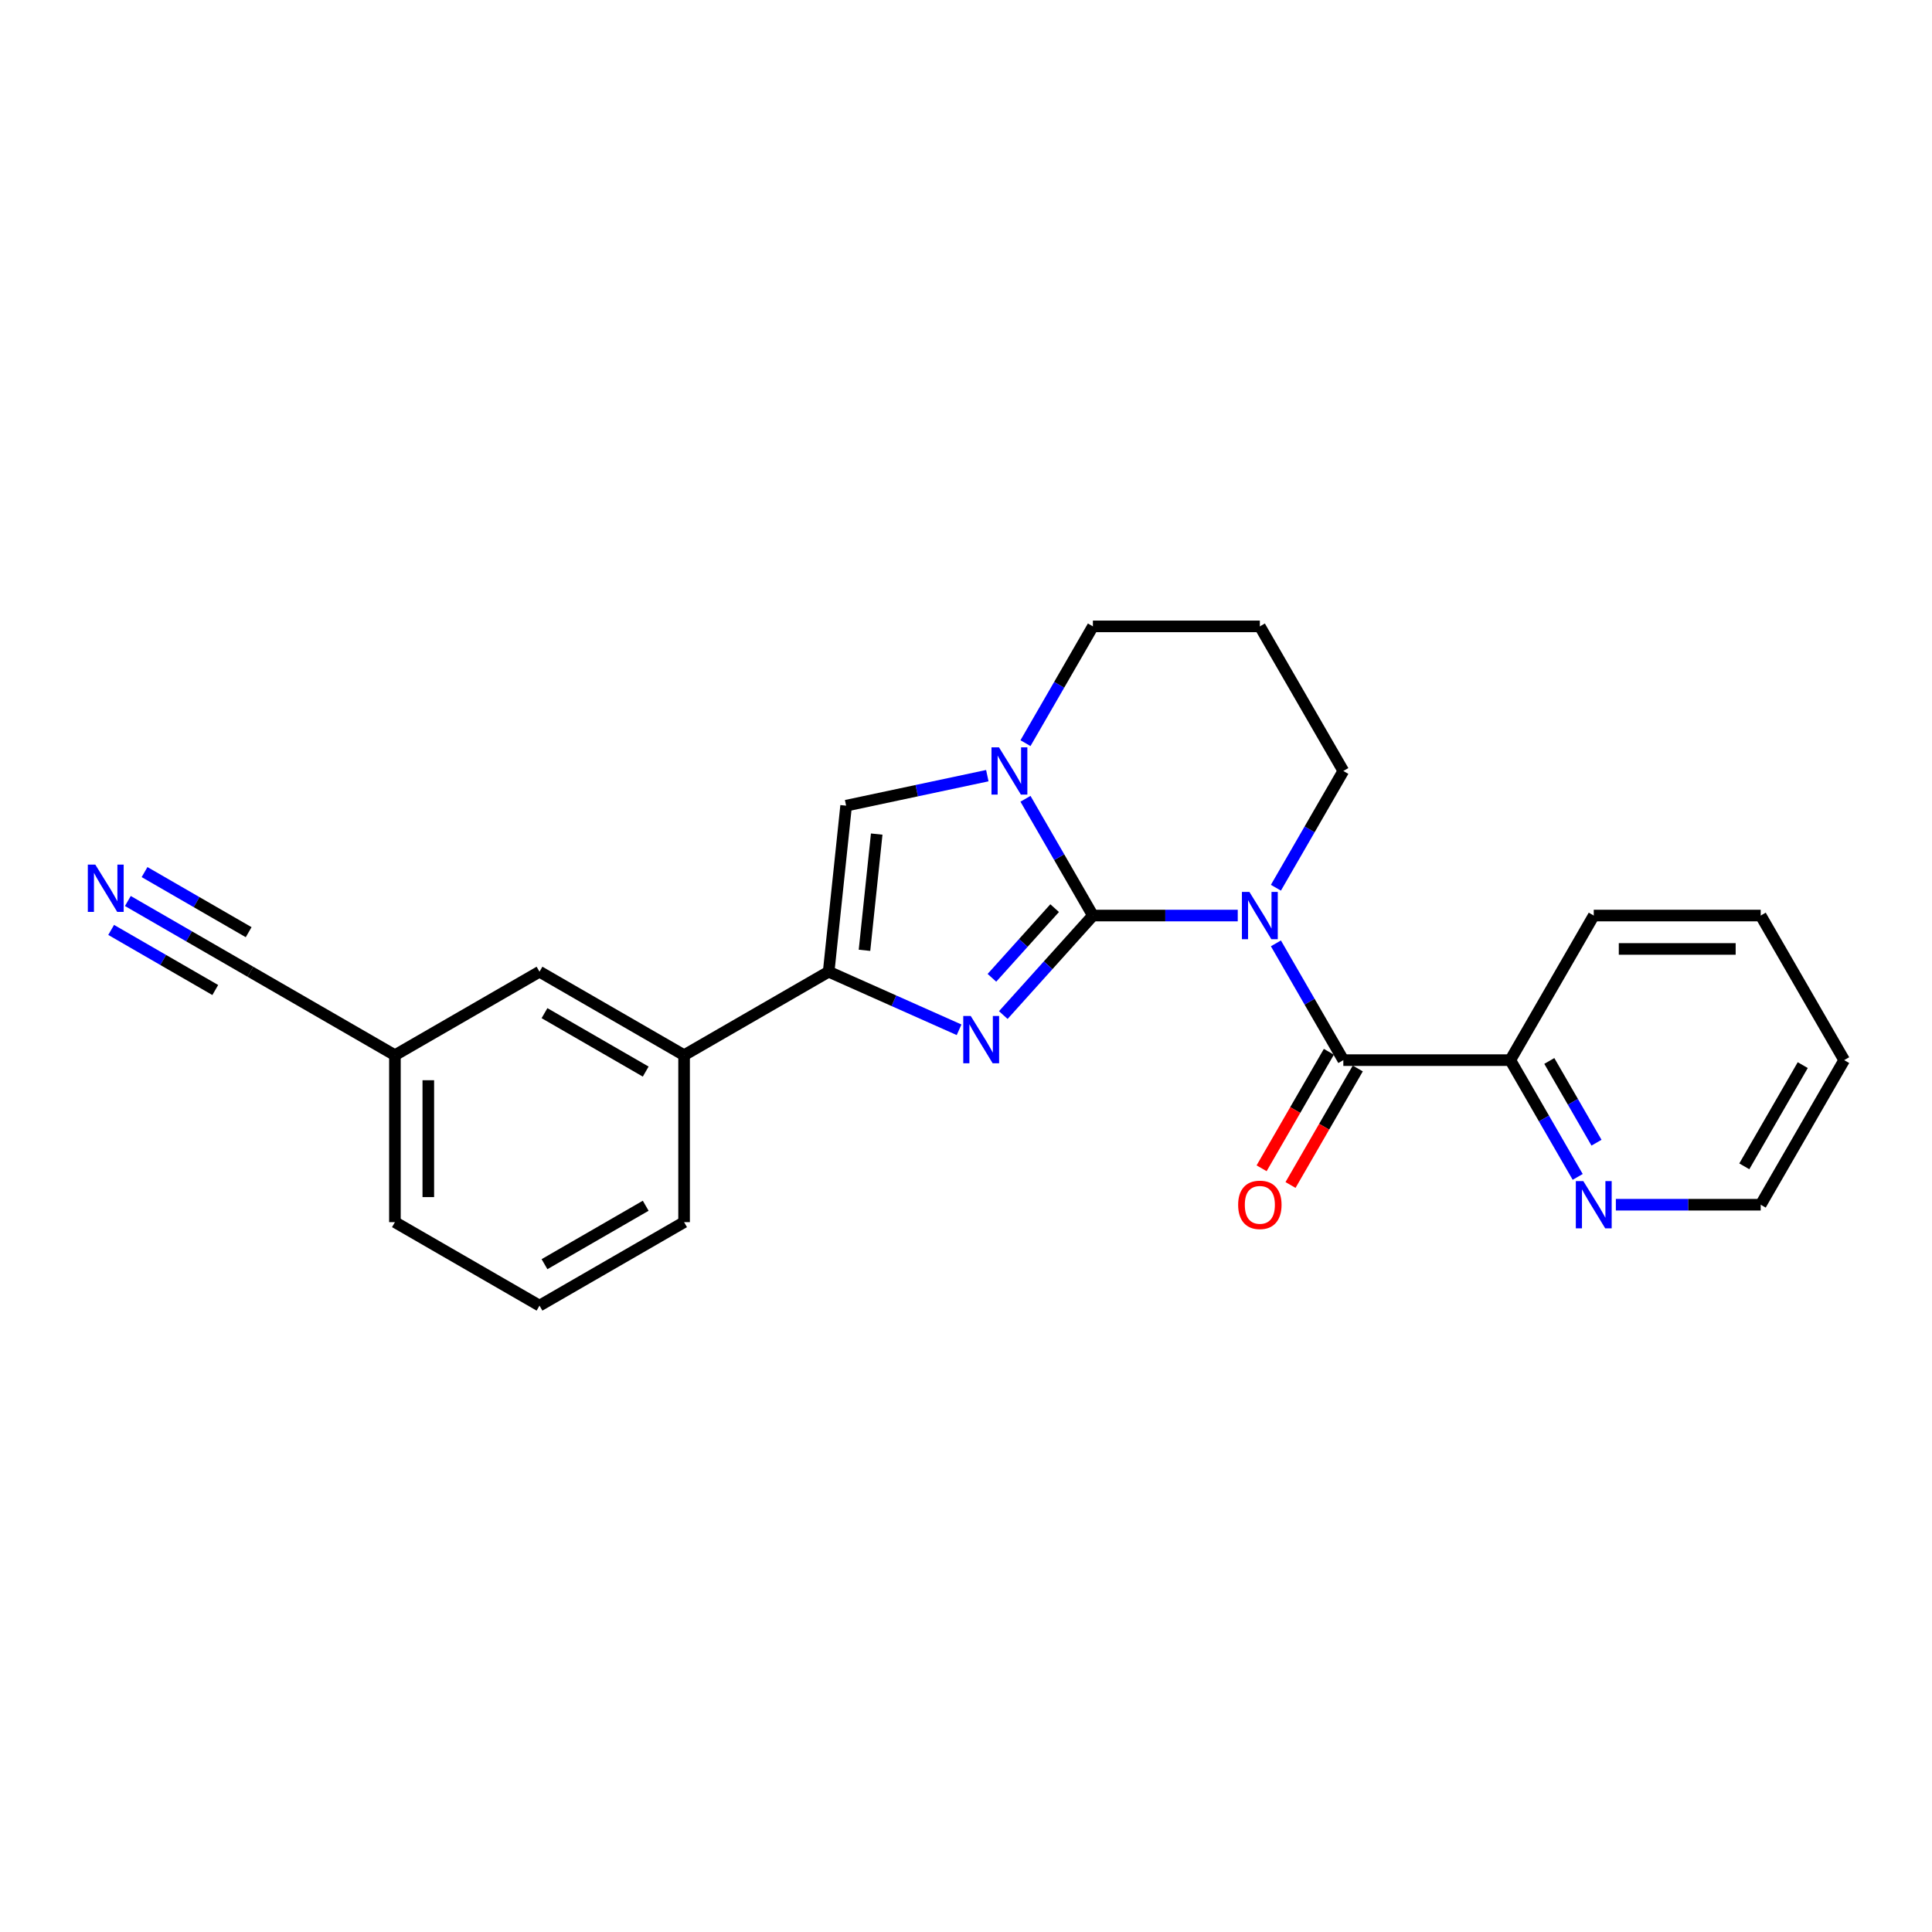<?xml version='1.0' encoding='iso-8859-1'?>
<svg version='1.1' baseProfile='full'
              xmlns='http://www.w3.org/2000/svg'
                      xmlns:rdkit='http://www.rdkit.org/xml'
                      xmlns:xlink='http://www.w3.org/1999/xlink'
                  xml:space='preserve'
width='1000px' height='1000px' viewBox='0 0 1000 1000'>
<!-- END OF HEADER -->
<rect style='opacity:1.0;fill:#FFFFFF;stroke:none' width='1000' height='1000' x='0' y='0'> </rect>
<path class='bond-0' d='M 565.683,473.888 L 603.17,473.888' style='fill:none;fill-rule:evenodd;stroke:#000000;stroke-width:6px;stroke-linecap:butt;stroke-linejoin:miter;stroke-opacity:1' />
<path class='bond-0' d='M 603.17,473.888 L 640.656,473.888' style='fill:none;fill-rule:evenodd;stroke:#0000FF;stroke-width:6px;stroke-linecap:butt;stroke-linejoin:miter;stroke-opacity:1' />
<path class='bond-1' d='M 565.683,473.888 L 542.493,499.643' style='fill:none;fill-rule:evenodd;stroke:#000000;stroke-width:6px;stroke-linecap:butt;stroke-linejoin:miter;stroke-opacity:1' />
<path class='bond-1' d='M 542.493,499.643 L 519.302,525.399' style='fill:none;fill-rule:evenodd;stroke:#0000FF;stroke-width:6px;stroke-linecap:butt;stroke-linejoin:miter;stroke-opacity:1' />
<path class='bond-1' d='M 545.883,470.05 L 529.649,488.079' style='fill:none;fill-rule:evenodd;stroke:#000000;stroke-width:6px;stroke-linecap:butt;stroke-linejoin:miter;stroke-opacity:1' />
<path class='bond-1' d='M 529.649,488.079 L 513.416,506.108' style='fill:none;fill-rule:evenodd;stroke:#0000FF;stroke-width:6px;stroke-linecap:butt;stroke-linejoin:miter;stroke-opacity:1' />
<path class='bond-2' d='M 565.683,473.888 L 548.236,443.668' style='fill:none;fill-rule:evenodd;stroke:#000000;stroke-width:6px;stroke-linecap:butt;stroke-linejoin:miter;stroke-opacity:1' />
<path class='bond-2' d='M 548.236,443.668 L 530.788,413.448' style='fill:none;fill-rule:evenodd;stroke:#0000FF;stroke-width:6px;stroke-linecap:butt;stroke-linejoin:miter;stroke-opacity:1' />
<path class='bond-4' d='M 660.409,488.284 L 677.856,518.504' style='fill:none;fill-rule:evenodd;stroke:#0000FF;stroke-width:6px;stroke-linecap:butt;stroke-linejoin:miter;stroke-opacity:1' />
<path class='bond-4' d='M 677.856,518.504 L 695.304,548.724' style='fill:none;fill-rule:evenodd;stroke:#000000;stroke-width:6px;stroke-linecap:butt;stroke-linejoin:miter;stroke-opacity:1' />
<path class='bond-12' d='M 660.409,459.491 L 677.856,429.271' style='fill:none;fill-rule:evenodd;stroke:#0000FF;stroke-width:6px;stroke-linecap:butt;stroke-linejoin:miter;stroke-opacity:1' />
<path class='bond-12' d='M 677.856,429.271 L 695.304,399.051' style='fill:none;fill-rule:evenodd;stroke:#000000;stroke-width:6px;stroke-linecap:butt;stroke-linejoin:miter;stroke-opacity:1' />
<path class='bond-3' d='M 496.42,533.012 L 462.669,517.985' style='fill:none;fill-rule:evenodd;stroke:#0000FF;stroke-width:6px;stroke-linecap:butt;stroke-linejoin:miter;stroke-opacity:1' />
<path class='bond-3' d='M 462.669,517.985 L 428.918,502.958' style='fill:none;fill-rule:evenodd;stroke:#000000;stroke-width:6px;stroke-linecap:butt;stroke-linejoin:miter;stroke-opacity:1' />
<path class='bond-5' d='M 511.035,401.483 L 474.493,409.25' style='fill:none;fill-rule:evenodd;stroke:#0000FF;stroke-width:6px;stroke-linecap:butt;stroke-linejoin:miter;stroke-opacity:1' />
<path class='bond-5' d='M 474.493,409.25 L 437.951,417.017' style='fill:none;fill-rule:evenodd;stroke:#000000;stroke-width:6px;stroke-linecap:butt;stroke-linejoin:miter;stroke-opacity:1' />
<path class='bond-15' d='M 530.788,384.654 L 548.236,354.434' style='fill:none;fill-rule:evenodd;stroke:#0000FF;stroke-width:6px;stroke-linecap:butt;stroke-linejoin:miter;stroke-opacity:1' />
<path class='bond-15' d='M 548.236,354.434 L 565.683,324.214' style='fill:none;fill-rule:evenodd;stroke:#000000;stroke-width:6px;stroke-linecap:butt;stroke-linejoin:miter;stroke-opacity:1' />
<path class='bond-7' d='M 428.918,502.958 L 354.082,546.165' style='fill:none;fill-rule:evenodd;stroke:#000000;stroke-width:6px;stroke-linecap:butt;stroke-linejoin:miter;stroke-opacity:1' />
<path class='bond-24' d='M 428.918,502.958 L 437.951,417.017' style='fill:none;fill-rule:evenodd;stroke:#000000;stroke-width:6px;stroke-linecap:butt;stroke-linejoin:miter;stroke-opacity:1' />
<path class='bond-24' d='M 447.461,491.873 L 453.784,431.715' style='fill:none;fill-rule:evenodd;stroke:#000000;stroke-width:6px;stroke-linecap:butt;stroke-linejoin:miter;stroke-opacity:1' />
<path class='bond-8' d='M 695.304,548.724 L 781.718,548.724' style='fill:none;fill-rule:evenodd;stroke:#000000;stroke-width:6px;stroke-linecap:butt;stroke-linejoin:miter;stroke-opacity:1' />
<path class='bond-10' d='M 687.82,544.403 L 670.413,574.554' style='fill:none;fill-rule:evenodd;stroke:#000000;stroke-width:6px;stroke-linecap:butt;stroke-linejoin:miter;stroke-opacity:1' />
<path class='bond-10' d='M 670.413,574.554 L 653.005,604.705' style='fill:none;fill-rule:evenodd;stroke:#FF0000;stroke-width:6px;stroke-linecap:butt;stroke-linejoin:miter;stroke-opacity:1' />
<path class='bond-10' d='M 702.788,553.045 L 685.38,583.196' style='fill:none;fill-rule:evenodd;stroke:#000000;stroke-width:6px;stroke-linecap:butt;stroke-linejoin:miter;stroke-opacity:1' />
<path class='bond-10' d='M 685.38,583.196 L 667.972,613.347' style='fill:none;fill-rule:evenodd;stroke:#FF0000;stroke-width:6px;stroke-linecap:butt;stroke-linejoin:miter;stroke-opacity:1' />
<path class='bond-6' d='M 66.177,466.357 L 97.874,484.657' style='fill:none;fill-rule:evenodd;stroke:#0000FF;stroke-width:6px;stroke-linecap:butt;stroke-linejoin:miter;stroke-opacity:1' />
<path class='bond-6' d='M 97.874,484.657 L 129.572,502.958' style='fill:none;fill-rule:evenodd;stroke:#000000;stroke-width:6px;stroke-linecap:butt;stroke-linejoin:miter;stroke-opacity:1' />
<path class='bond-6' d='M 57.535,481.324 L 84.478,496.879' style='fill:none;fill-rule:evenodd;stroke:#0000FF;stroke-width:6px;stroke-linecap:butt;stroke-linejoin:miter;stroke-opacity:1' />
<path class='bond-6' d='M 84.478,496.879 L 111.421,512.435' style='fill:none;fill-rule:evenodd;stroke:#000000;stroke-width:6px;stroke-linecap:butt;stroke-linejoin:miter;stroke-opacity:1' />
<path class='bond-6' d='M 74.818,451.389 L 101.761,466.945' style='fill:none;fill-rule:evenodd;stroke:#0000FF;stroke-width:6px;stroke-linecap:butt;stroke-linejoin:miter;stroke-opacity:1' />
<path class='bond-6' d='M 101.761,466.945 L 128.704,482.5' style='fill:none;fill-rule:evenodd;stroke:#000000;stroke-width:6px;stroke-linecap:butt;stroke-linejoin:miter;stroke-opacity:1' />
<path class='bond-13' d='M 354.082,546.165 L 279.245,502.958' style='fill:none;fill-rule:evenodd;stroke:#000000;stroke-width:6px;stroke-linecap:butt;stroke-linejoin:miter;stroke-opacity:1' />
<path class='bond-13' d='M 334.215,554.651 L 281.829,524.406' style='fill:none;fill-rule:evenodd;stroke:#000000;stroke-width:6px;stroke-linecap:butt;stroke-linejoin:miter;stroke-opacity:1' />
<path class='bond-17' d='M 354.082,546.165 L 354.082,632.579' style='fill:none;fill-rule:evenodd;stroke:#000000;stroke-width:6px;stroke-linecap:butt;stroke-linejoin:miter;stroke-opacity:1' />
<path class='bond-11' d='M 781.718,548.724 L 799.165,578.944' style='fill:none;fill-rule:evenodd;stroke:#000000;stroke-width:6px;stroke-linecap:butt;stroke-linejoin:miter;stroke-opacity:1' />
<path class='bond-11' d='M 799.165,578.944 L 816.613,609.164' style='fill:none;fill-rule:evenodd;stroke:#0000FF;stroke-width:6px;stroke-linecap:butt;stroke-linejoin:miter;stroke-opacity:1' />
<path class='bond-11' d='M 801.919,549.149 L 814.133,570.303' style='fill:none;fill-rule:evenodd;stroke:#000000;stroke-width:6px;stroke-linecap:butt;stroke-linejoin:miter;stroke-opacity:1' />
<path class='bond-11' d='M 814.133,570.303 L 826.346,591.457' style='fill:none;fill-rule:evenodd;stroke:#0000FF;stroke-width:6px;stroke-linecap:butt;stroke-linejoin:miter;stroke-opacity:1' />
<path class='bond-20' d='M 781.718,548.724 L 824.925,473.888' style='fill:none;fill-rule:evenodd;stroke:#000000;stroke-width:6px;stroke-linecap:butt;stroke-linejoin:miter;stroke-opacity:1' />
<path class='bond-9' d='M 129.572,502.958 L 204.409,546.165' style='fill:none;fill-rule:evenodd;stroke:#000000;stroke-width:6px;stroke-linecap:butt;stroke-linejoin:miter;stroke-opacity:1' />
<path class='bond-19' d='M 836.366,623.561 L 873.852,623.561' style='fill:none;fill-rule:evenodd;stroke:#0000FF;stroke-width:6px;stroke-linecap:butt;stroke-linejoin:miter;stroke-opacity:1' />
<path class='bond-19' d='M 873.852,623.561 L 911.339,623.561' style='fill:none;fill-rule:evenodd;stroke:#000000;stroke-width:6px;stroke-linecap:butt;stroke-linejoin:miter;stroke-opacity:1' />
<path class='bond-25' d='M 695.304,399.051 L 652.097,324.214' style='fill:none;fill-rule:evenodd;stroke:#000000;stroke-width:6px;stroke-linecap:butt;stroke-linejoin:miter;stroke-opacity:1' />
<path class='bond-14' d='M 279.245,502.958 L 204.409,546.165' style='fill:none;fill-rule:evenodd;stroke:#000000;stroke-width:6px;stroke-linecap:butt;stroke-linejoin:miter;stroke-opacity:1' />
<path class='bond-26' d='M 204.409,546.165 L 204.409,632.579' style='fill:none;fill-rule:evenodd;stroke:#000000;stroke-width:6px;stroke-linecap:butt;stroke-linejoin:miter;stroke-opacity:1' />
<path class='bond-26' d='M 221.691,559.127 L 221.691,619.617' style='fill:none;fill-rule:evenodd;stroke:#000000;stroke-width:6px;stroke-linecap:butt;stroke-linejoin:miter;stroke-opacity:1' />
<path class='bond-16' d='M 565.683,324.214 L 652.097,324.214' style='fill:none;fill-rule:evenodd;stroke:#000000;stroke-width:6px;stroke-linecap:butt;stroke-linejoin:miter;stroke-opacity:1' />
<path class='bond-18' d='M 354.082,632.579 L 279.245,675.786' style='fill:none;fill-rule:evenodd;stroke:#000000;stroke-width:6px;stroke-linecap:butt;stroke-linejoin:miter;stroke-opacity:1' />
<path class='bond-18' d='M 334.215,624.092 L 281.829,654.337' style='fill:none;fill-rule:evenodd;stroke:#000000;stroke-width:6px;stroke-linecap:butt;stroke-linejoin:miter;stroke-opacity:1' />
<path class='bond-21' d='M 279.245,675.786 L 204.409,632.579' style='fill:none;fill-rule:evenodd;stroke:#000000;stroke-width:6px;stroke-linecap:butt;stroke-linejoin:miter;stroke-opacity:1' />
<path class='bond-27' d='M 911.339,623.561 L 954.545,548.724' style='fill:none;fill-rule:evenodd;stroke:#000000;stroke-width:6px;stroke-linecap:butt;stroke-linejoin:miter;stroke-opacity:1' />
<path class='bond-27' d='M 902.852,603.694 L 933.097,551.308' style='fill:none;fill-rule:evenodd;stroke:#000000;stroke-width:6px;stroke-linecap:butt;stroke-linejoin:miter;stroke-opacity:1' />
<path class='bond-23' d='M 824.925,473.888 L 911.339,473.888' style='fill:none;fill-rule:evenodd;stroke:#000000;stroke-width:6px;stroke-linecap:butt;stroke-linejoin:miter;stroke-opacity:1' />
<path class='bond-23' d='M 837.887,491.17 L 898.376,491.17' style='fill:none;fill-rule:evenodd;stroke:#000000;stroke-width:6px;stroke-linecap:butt;stroke-linejoin:miter;stroke-opacity:1' />
<path class='bond-22' d='M 954.545,548.724 L 911.339,473.888' style='fill:none;fill-rule:evenodd;stroke:#000000;stroke-width:6px;stroke-linecap:butt;stroke-linejoin:miter;stroke-opacity:1' />
<path  class='atom-1' d='M 646.688 461.651
L 654.707 474.613
Q 655.502 475.892, 656.781 478.208
Q 658.06 480.524, 658.129 480.662
L 658.129 461.651
L 661.378 461.651
L 661.378 486.124
L 658.025 486.124
L 649.418 471.952
Q 648.416 470.293, 647.344 468.392
Q 646.307 466.491, 645.996 465.903
L 645.996 486.124
L 642.816 486.124
L 642.816 461.651
L 646.688 461.651
' fill='#0000FF'/>
<path  class='atom-2' d='M 502.452 525.869
L 510.471 538.831
Q 511.266 540.11, 512.545 542.426
Q 513.824 544.742, 513.893 544.88
L 513.893 525.869
L 517.142 525.869
L 517.142 550.342
L 513.789 550.342
L 505.182 536.17
Q 504.18 534.511, 503.108 532.61
Q 502.071 530.709, 501.76 530.121
L 501.76 550.342
L 498.58 550.342
L 498.58 525.869
L 502.452 525.869
' fill='#0000FF'/>
<path  class='atom-3' d='M 517.067 386.815
L 525.086 399.777
Q 525.881 401.056, 527.16 403.372
Q 528.439 405.688, 528.508 405.826
L 528.508 386.815
L 531.757 386.815
L 531.757 411.287
L 528.404 411.287
L 519.798 397.115
Q 518.795 395.456, 517.724 393.555
Q 516.687 391.654, 516.376 391.066
L 516.376 411.287
L 513.196 411.287
L 513.196 386.815
L 517.067 386.815
' fill='#0000FF'/>
<path  class='atom-7' d='M 49.326 447.515
L 57.345 460.477
Q 58.14 461.756, 59.419 464.072
Q 60.698 466.388, 60.767 466.526
L 60.767 447.515
L 64.016 447.515
L 64.016 471.987
L 60.663 471.987
L 52.057 457.815
Q 51.054 456.156, 49.983 454.255
Q 48.946 452.354, 48.635 451.766
L 48.635 471.987
L 45.455 471.987
L 45.455 447.515
L 49.326 447.515
' fill='#0000FF'/>
<path  class='atom-11' d='M 640.863 623.63
Q 640.863 617.754, 643.767 614.47
Q 646.67 611.186, 652.097 611.186
Q 657.524 611.186, 660.427 614.47
Q 663.331 617.754, 663.331 623.63
Q 663.331 629.575, 660.393 632.963
Q 657.455 636.315, 652.097 636.315
Q 646.705 636.315, 643.767 632.963
Q 640.863 629.61, 640.863 623.63
M 652.097 633.55
Q 655.83 633.55, 657.835 631.061
Q 659.874 628.538, 659.874 623.63
Q 659.874 618.825, 657.835 616.406
Q 655.83 613.951, 652.097 613.951
Q 648.364 613.951, 646.325 616.371
Q 644.32 618.791, 644.32 623.63
Q 644.32 628.573, 646.325 631.061
Q 648.364 633.55, 652.097 633.55
' fill='#FF0000'/>
<path  class='atom-12' d='M 819.515 611.325
L 827.534 624.287
Q 828.329 625.566, 829.608 627.881
Q 830.887 630.197, 830.956 630.336
L 830.956 611.325
L 834.206 611.325
L 834.206 635.797
L 830.853 635.797
L 822.246 621.625
Q 821.243 619.966, 820.172 618.065
Q 819.135 616.164, 818.824 615.576
L 818.824 635.797
L 815.644 635.797
L 815.644 611.325
L 819.515 611.325
' fill='#0000FF'/>
</svg>

